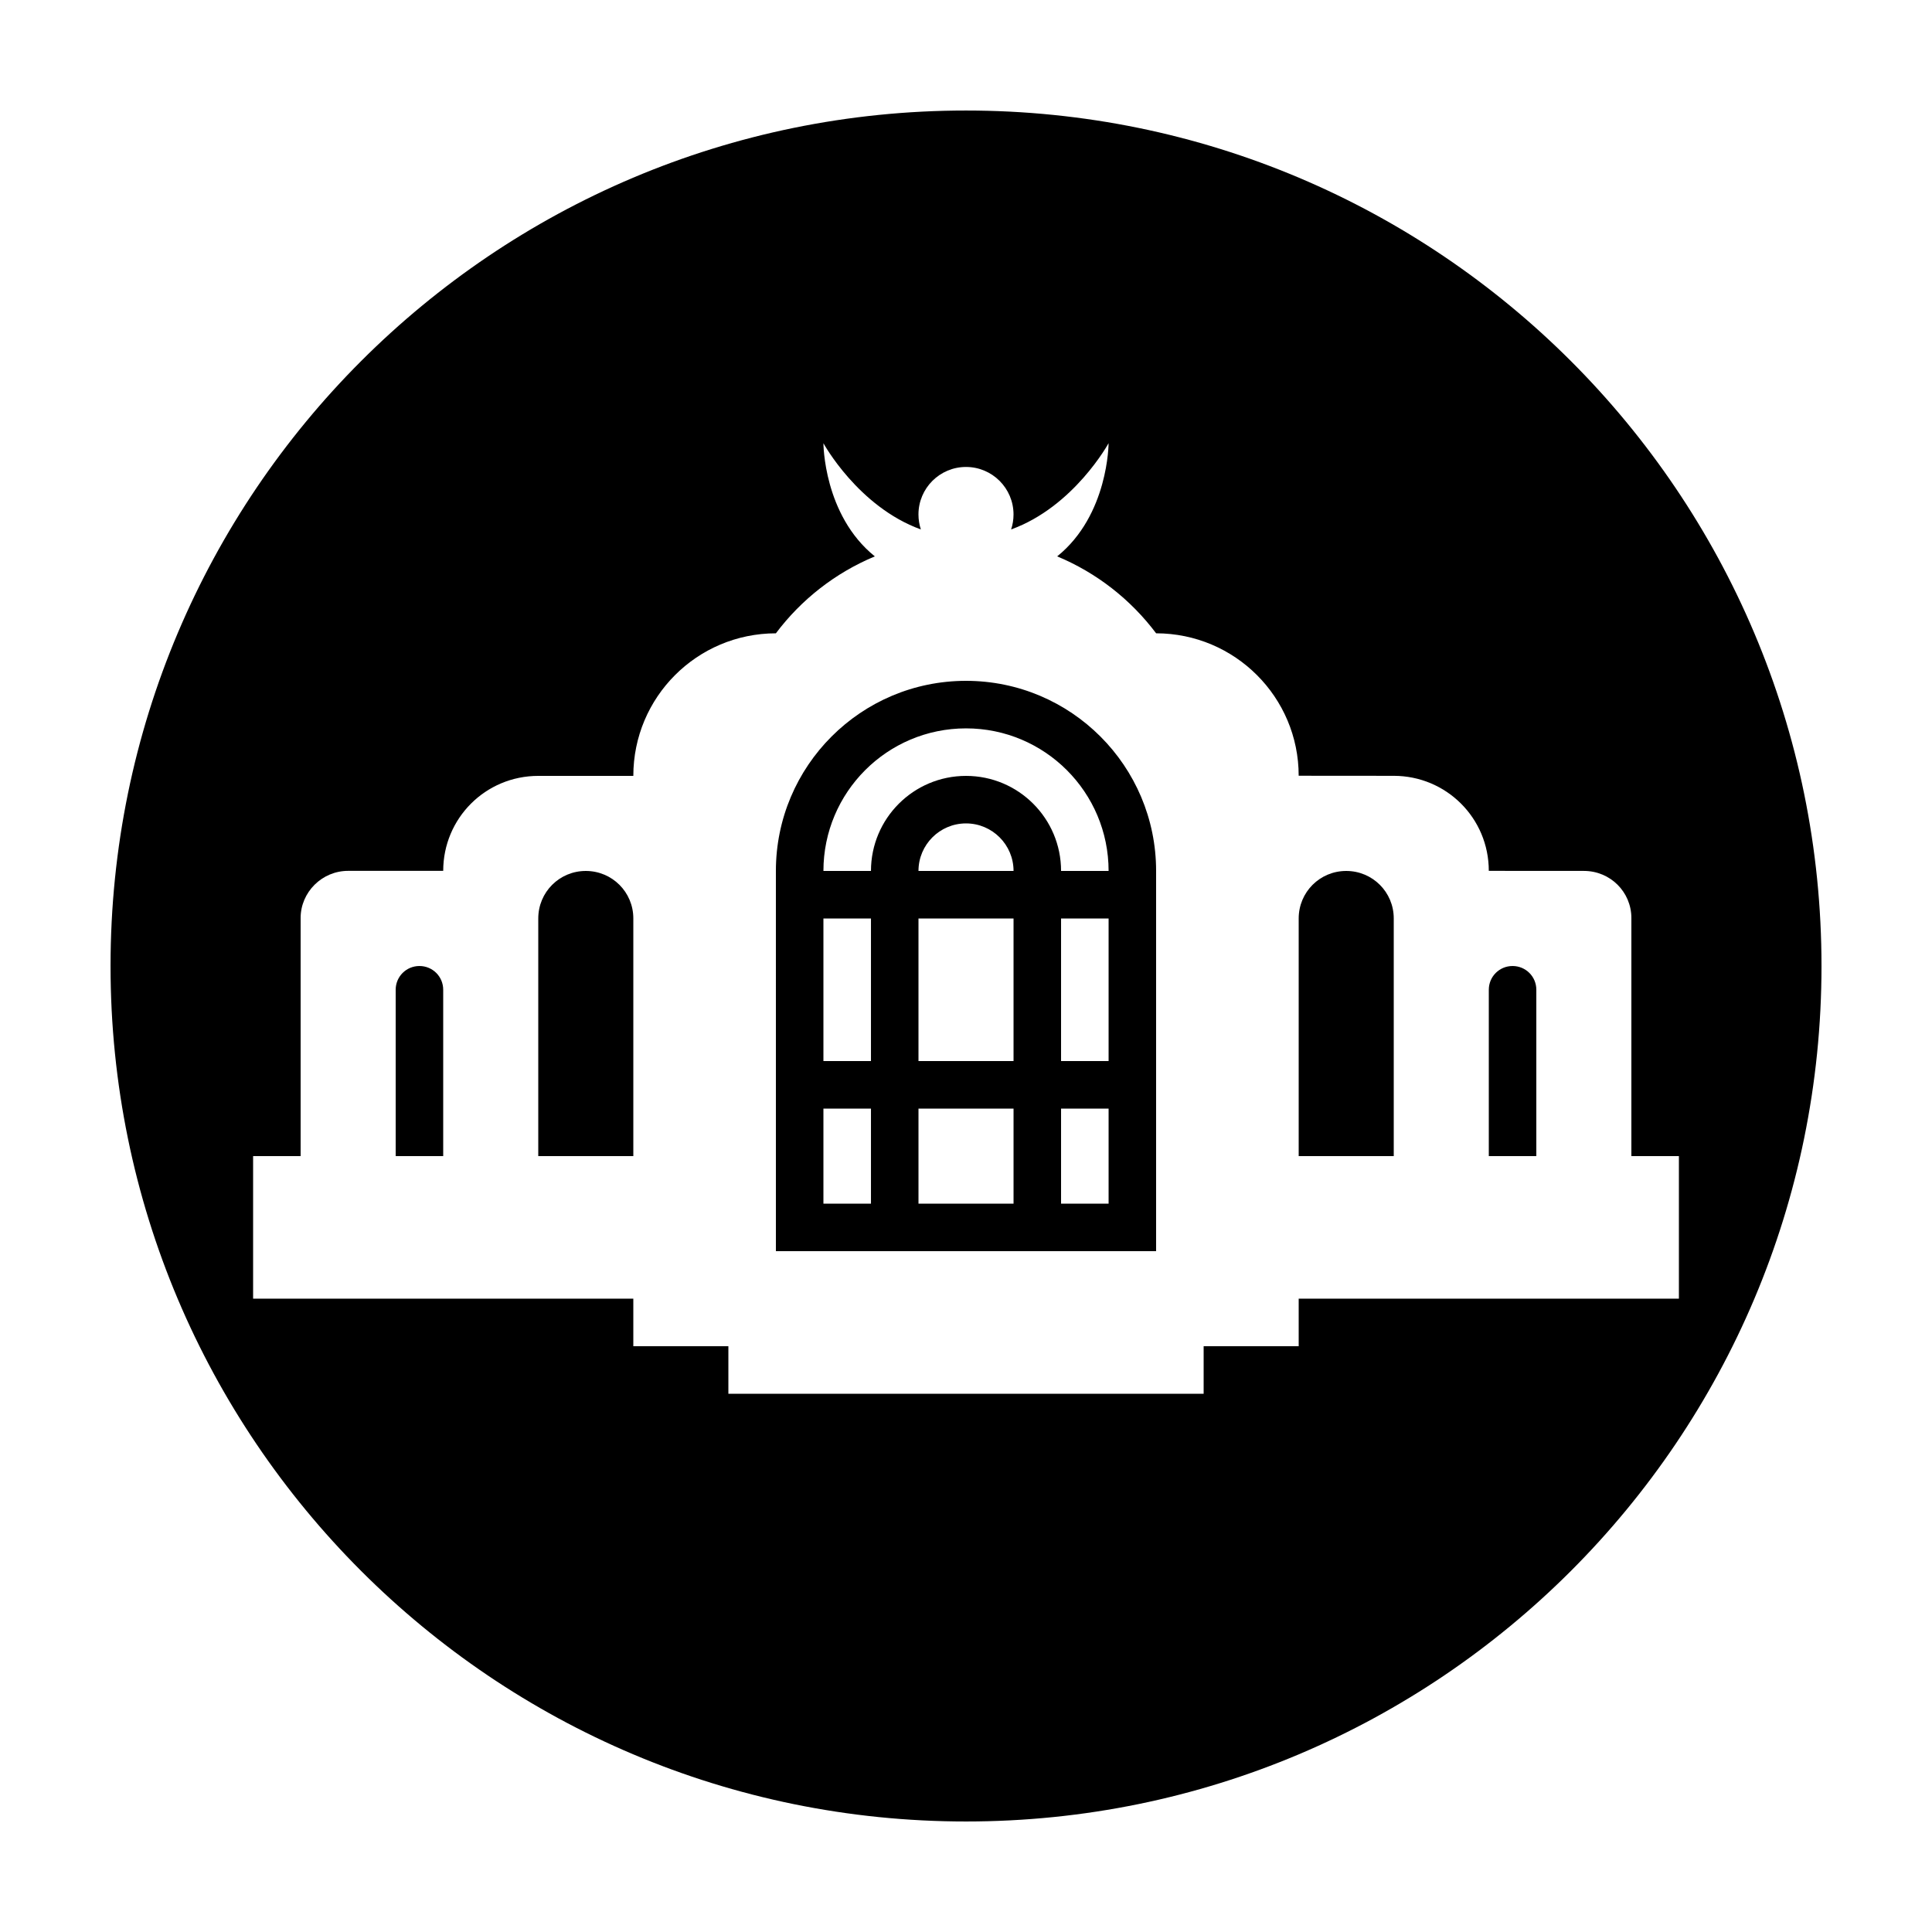 <?xml version="1.0" encoding="UTF-8"?>
<!-- Uploaded to: ICON Repo, www.svgrepo.com, Generator: ICON Repo Mixer Tools -->
<svg fill="#000000" width="800px" height="800px" version="1.1" viewBox="144 144 512 512" xmlns="http://www.w3.org/2000/svg">
 <path d="m437.79 425.19v-37.785h-12.598v37.785zm0 12.598v25.191h-75.574v-25.191h12.598v25.191h12.594v-25.191h25.191v25.191h12.594v-25.191zm-75.574-12.598v-37.785h12.598v37.785zm25.191 0v-37.785h25.191v37.785zm50.383-50.379c0-20.867-16.918-37.785-37.785-37.785-20.871 0-37.789 16.918-37.789 37.785h12.598c0-13.914 11.277-25.191 25.191-25.191 13.91 0 25.188 11.277 25.188 25.191zm-25.191 0c0-6.957-5.641-12.598-12.594-12.598-6.957 0-12.598 5.641-12.598 12.598zm-12.594 251.9c125.21 0 226.71-101.5 226.71-226.71s-101.5-226.71-226.71-226.71-226.71 101.5-226.71 226.71 101.5 226.71 226.71 226.71zm-37.789-365.26s0 19.027 13.625 29.996c-10.469 4.352-19.508 11.445-26.223 20.387-20.898 0.023-37.781 16.918-37.781 37.785h-25.191c-14.008 0-25.191 11.27-25.191 25.168h-25.203c-6.949 0-12.582 5.68-12.582 12.48v63.113h-12.594v37.785h100.76v12.598h25.191v12.594h125.95v-12.594h25.188v-12.598h100.76v-37.785h-12.594v-63.09c0-6.894-5.574-12.484-12.582-12.488l-25.203-0.016c0-14-11.277-25.176-25.191-25.184l-25.191-0.02c0-20.836-16.91-37.727-37.781-37.75-6.715-8.941-15.754-16.035-26.219-20.387 13.621-10.969 13.621-29.996 13.621-29.996s-9.176 16.828-25.828 22.859c0.414-1.246 0.637-2.578 0.637-3.965 0-6.957-5.641-12.594-12.594-12.594-6.957 0-12.598 5.637-12.598 12.594 0 1.387 0.227 2.719 0.637 3.965-16.648-6.031-25.828-22.859-25.828-22.859zm-62.973 113.36c6.953 0 12.594 5.582 12.594 12.582v62.988h-25.191v-62.988c0-6.949 5.59-12.582 12.598-12.582zm201.52 0c6.953 0 12.594 5.582 12.594 12.582v62.988h-25.191v-62.988c0-6.949 5.59-12.582 12.598-12.582zm44.082 25.191c3.477 0 6.297 2.789 6.297 6.289v44.09h-12.594v-44.09c0-3.473 2.793-6.289 6.297-6.289zm-289.69 0c3.481 0 6.297 2.789 6.297 6.289v44.09h-12.594v-44.09c0-3.473 2.797-6.289 6.297-6.289zm94.465 75.57h100.76v-100.76c0-27.824-22.555-50.383-50.379-50.383s-50.383 22.559-50.383 50.383z" fill-rule="evenodd"/>
</svg>
